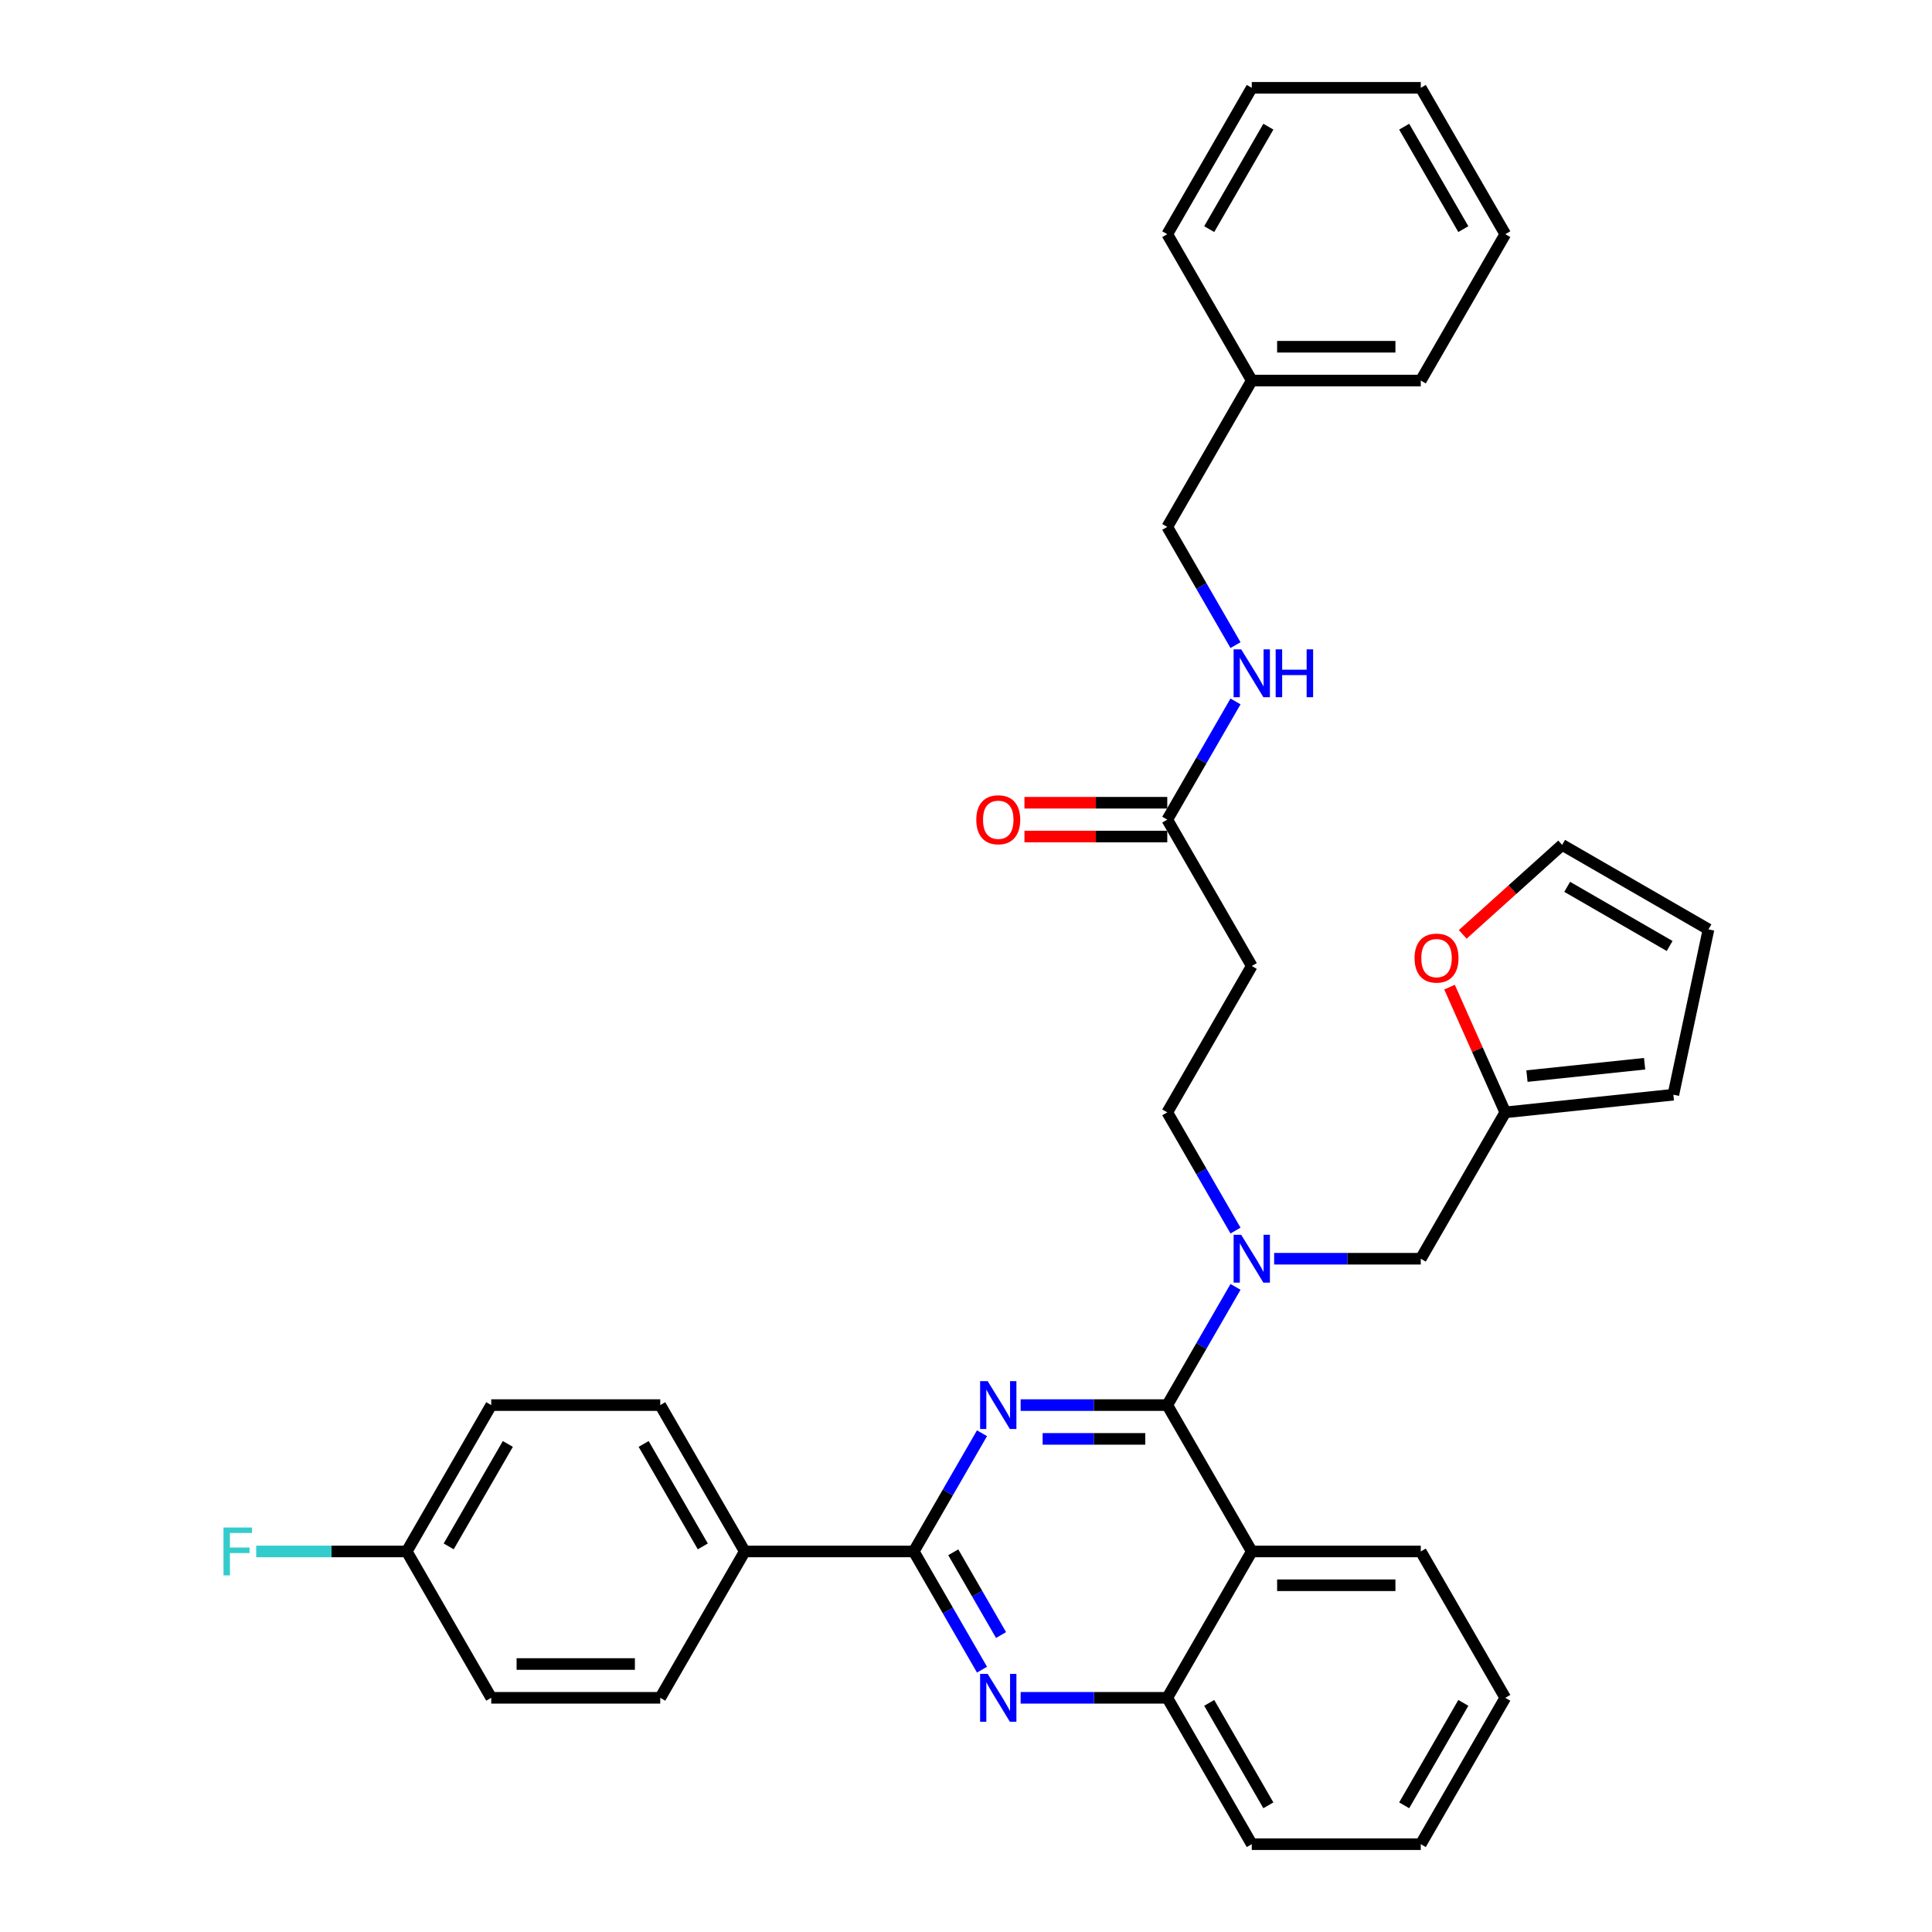 <?xml version='1.0' encoding='iso-8859-1'?>
<svg version='1.1' baseProfile='full'
              xmlns='http://www.w3.org/2000/svg'
                      xmlns:rdkit='http://www.rdkit.org/xml'
                      xmlns:xlink='http://www.w3.org/1999/xlink'
                  xml:space='preserve'
width='1000px' height='1000px' viewBox='0 0 1000 1000'>
<!-- END OF HEADER -->
<rect style='opacity:1.0;fill:#FFFFFF;stroke:none' width='1000' height='1000' x='0' y='0'> </rect>
<path class='bond-0' d='M 639.5,333.911 L 621.838,303.319' style='fill:none;fill-rule:evenodd;stroke:#0000FF;stroke-width:6px;stroke-linecap:butt;stroke-linejoin:miter;stroke-opacity:1' />
<path class='bond-0' d='M 621.838,303.319 L 604.175,272.727' style='fill:none;fill-rule:evenodd;stroke:#000000;stroke-width:6px;stroke-linecap:butt;stroke-linejoin:miter;stroke-opacity:1' />
<path class='bond-1' d='M 639.5,363.059 L 621.838,393.65' style='fill:none;fill-rule:evenodd;stroke:#0000FF;stroke-width:6px;stroke-linecap:butt;stroke-linejoin:miter;stroke-opacity:1' />
<path class='bond-1' d='M 621.838,393.65 L 604.175,424.242' style='fill:none;fill-rule:evenodd;stroke:#000000;stroke-width:6px;stroke-linecap:butt;stroke-linejoin:miter;stroke-opacity:1' />
<path class='bond-2' d='M 604.175,415.495 L 567.216,415.495' style='fill:none;fill-rule:evenodd;stroke:#000000;stroke-width:6px;stroke-linecap:butt;stroke-linejoin:miter;stroke-opacity:1' />
<path class='bond-2' d='M 567.216,415.495 L 530.257,415.495' style='fill:none;fill-rule:evenodd;stroke:#FF0000;stroke-width:6px;stroke-linecap:butt;stroke-linejoin:miter;stroke-opacity:1' />
<path class='bond-2' d='M 604.175,432.99 L 567.216,432.99' style='fill:none;fill-rule:evenodd;stroke:#000000;stroke-width:6px;stroke-linecap:butt;stroke-linejoin:miter;stroke-opacity:1' />
<path class='bond-2' d='M 567.216,432.99 L 530.257,432.99' style='fill:none;fill-rule:evenodd;stroke:#FF0000;stroke-width:6px;stroke-linecap:butt;stroke-linejoin:miter;stroke-opacity:1' />
<path class='bond-3' d='M 604.175,424.242 L 647.914,500' style='fill:none;fill-rule:evenodd;stroke:#000000;stroke-width:6px;stroke-linecap:butt;stroke-linejoin:miter;stroke-opacity:1' />
<path class='bond-4' d='M 647.914,500 L 604.175,575.758' style='fill:none;fill-rule:evenodd;stroke:#000000;stroke-width:6px;stroke-linecap:butt;stroke-linejoin:miter;stroke-opacity:1' />
<path class='bond-5' d='M 604.175,575.758 L 621.838,606.35' style='fill:none;fill-rule:evenodd;stroke:#000000;stroke-width:6px;stroke-linecap:butt;stroke-linejoin:miter;stroke-opacity:1' />
<path class='bond-5' d='M 621.838,606.35 L 639.5,636.941' style='fill:none;fill-rule:evenodd;stroke:#0000FF;stroke-width:6px;stroke-linecap:butt;stroke-linejoin:miter;stroke-opacity:1' />
<path class='bond-6' d='M 659.496,651.515 L 697.444,651.515' style='fill:none;fill-rule:evenodd;stroke:#0000FF;stroke-width:6px;stroke-linecap:butt;stroke-linejoin:miter;stroke-opacity:1' />
<path class='bond-6' d='M 697.444,651.515 L 735.391,651.515' style='fill:none;fill-rule:evenodd;stroke:#000000;stroke-width:6px;stroke-linecap:butt;stroke-linejoin:miter;stroke-opacity:1' />
<path class='bond-7' d='M 639.5,666.089 L 621.838,696.681' style='fill:none;fill-rule:evenodd;stroke:#0000FF;stroke-width:6px;stroke-linecap:butt;stroke-linejoin:miter;stroke-opacity:1' />
<path class='bond-7' d='M 621.838,696.681 L 604.175,727.273' style='fill:none;fill-rule:evenodd;stroke:#000000;stroke-width:6px;stroke-linecap:butt;stroke-linejoin:miter;stroke-opacity:1' />
<path class='bond-8' d='M 779.13,878.788 L 735.391,954.545' style='fill:none;fill-rule:evenodd;stroke:#000000;stroke-width:6px;stroke-linecap:butt;stroke-linejoin:miter;stroke-opacity:1' />
<path class='bond-8' d='M 757.418,881.404 L 726.801,934.434' style='fill:none;fill-rule:evenodd;stroke:#000000;stroke-width:6px;stroke-linecap:butt;stroke-linejoin:miter;stroke-opacity:1' />
<path class='bond-9' d='M 779.13,878.788 L 735.391,803.03' style='fill:none;fill-rule:evenodd;stroke:#000000;stroke-width:6px;stroke-linecap:butt;stroke-linejoin:miter;stroke-opacity:1' />
<path class='bond-10' d='M 735.391,954.545 L 647.914,954.545' style='fill:none;fill-rule:evenodd;stroke:#000000;stroke-width:6px;stroke-linecap:butt;stroke-linejoin:miter;stroke-opacity:1' />
<path class='bond-11' d='M 647.914,954.545 L 604.175,878.788' style='fill:none;fill-rule:evenodd;stroke:#000000;stroke-width:6px;stroke-linecap:butt;stroke-linejoin:miter;stroke-opacity:1' />
<path class='bond-11' d='M 656.505,934.434 L 625.888,881.404' style='fill:none;fill-rule:evenodd;stroke:#000000;stroke-width:6px;stroke-linecap:butt;stroke-linejoin:miter;stroke-opacity:1' />
<path class='bond-12' d='M 735.391,803.03 L 647.914,803.03' style='fill:none;fill-rule:evenodd;stroke:#000000;stroke-width:6px;stroke-linecap:butt;stroke-linejoin:miter;stroke-opacity:1' />
<path class='bond-12' d='M 722.27,820.526 L 661.036,820.526' style='fill:none;fill-rule:evenodd;stroke:#000000;stroke-width:6px;stroke-linecap:butt;stroke-linejoin:miter;stroke-opacity:1' />
<path class='bond-13' d='M 647.914,803.03 L 604.175,878.788' style='fill:none;fill-rule:evenodd;stroke:#000000;stroke-width:6px;stroke-linecap:butt;stroke-linejoin:miter;stroke-opacity:1' />
<path class='bond-14' d='M 647.914,803.03 L 604.175,727.273' style='fill:none;fill-rule:evenodd;stroke:#000000;stroke-width:6px;stroke-linecap:butt;stroke-linejoin:miter;stroke-opacity:1' />
<path class='bond-15' d='M 604.175,878.788 L 566.228,878.788' style='fill:none;fill-rule:evenodd;stroke:#000000;stroke-width:6px;stroke-linecap:butt;stroke-linejoin:miter;stroke-opacity:1' />
<path class='bond-15' d='M 566.228,878.788 L 528.28,878.788' style='fill:none;fill-rule:evenodd;stroke:#0000FF;stroke-width:6px;stroke-linecap:butt;stroke-linejoin:miter;stroke-opacity:1' />
<path class='bond-16' d='M 508.284,864.214 L 490.622,833.622' style='fill:none;fill-rule:evenodd;stroke:#0000FF;stroke-width:6px;stroke-linecap:butt;stroke-linejoin:miter;stroke-opacity:1' />
<path class='bond-16' d='M 490.622,833.622 L 472.959,803.03' style='fill:none;fill-rule:evenodd;stroke:#000000;stroke-width:6px;stroke-linecap:butt;stroke-linejoin:miter;stroke-opacity:1' />
<path class='bond-16' d='M 518.137,846.289 L 505.773,824.874' style='fill:none;fill-rule:evenodd;stroke:#0000FF;stroke-width:6px;stroke-linecap:butt;stroke-linejoin:miter;stroke-opacity:1' />
<path class='bond-16' d='M 505.773,824.874 L 493.409,803.46' style='fill:none;fill-rule:evenodd;stroke:#000000;stroke-width:6px;stroke-linecap:butt;stroke-linejoin:miter;stroke-opacity:1' />
<path class='bond-17' d='M 472.959,803.03 L 490.622,772.438' style='fill:none;fill-rule:evenodd;stroke:#000000;stroke-width:6px;stroke-linecap:butt;stroke-linejoin:miter;stroke-opacity:1' />
<path class='bond-17' d='M 490.622,772.438 L 508.284,741.846' style='fill:none;fill-rule:evenodd;stroke:#0000FF;stroke-width:6px;stroke-linecap:butt;stroke-linejoin:miter;stroke-opacity:1' />
<path class='bond-18' d='M 472.959,803.03 L 385.482,803.03' style='fill:none;fill-rule:evenodd;stroke:#000000;stroke-width:6px;stroke-linecap:butt;stroke-linejoin:miter;stroke-opacity:1' />
<path class='bond-19' d='M 528.28,727.273 L 566.228,727.273' style='fill:none;fill-rule:evenodd;stroke:#0000FF;stroke-width:6px;stroke-linecap:butt;stroke-linejoin:miter;stroke-opacity:1' />
<path class='bond-19' d='M 566.228,727.273 L 604.175,727.273' style='fill:none;fill-rule:evenodd;stroke:#000000;stroke-width:6px;stroke-linecap:butt;stroke-linejoin:miter;stroke-opacity:1' />
<path class='bond-19' d='M 539.664,744.768 L 566.228,744.768' style='fill:none;fill-rule:evenodd;stroke:#0000FF;stroke-width:6px;stroke-linecap:butt;stroke-linejoin:miter;stroke-opacity:1' />
<path class='bond-19' d='M 566.228,744.768 L 592.791,744.768' style='fill:none;fill-rule:evenodd;stroke:#000000;stroke-width:6px;stroke-linecap:butt;stroke-linejoin:miter;stroke-opacity:1' />
<path class='bond-20' d='M 750.272,510.942 L 764.701,543.35' style='fill:none;fill-rule:evenodd;stroke:#FF0000;stroke-width:6px;stroke-linecap:butt;stroke-linejoin:miter;stroke-opacity:1' />
<path class='bond-20' d='M 764.701,543.35 L 779.13,575.758' style='fill:none;fill-rule:evenodd;stroke:#000000;stroke-width:6px;stroke-linecap:butt;stroke-linejoin:miter;stroke-opacity:1' />
<path class='bond-21' d='M 757.109,483.635 L 782.833,460.472' style='fill:none;fill-rule:evenodd;stroke:#FF0000;stroke-width:6px;stroke-linecap:butt;stroke-linejoin:miter;stroke-opacity:1' />
<path class='bond-21' d='M 782.833,460.472 L 808.558,437.309' style='fill:none;fill-rule:evenodd;stroke:#000000;stroke-width:6px;stroke-linecap:butt;stroke-linejoin:miter;stroke-opacity:1' />
<path class='bond-22' d='M 779.13,575.758 L 866.128,566.614' style='fill:none;fill-rule:evenodd;stroke:#000000;stroke-width:6px;stroke-linecap:butt;stroke-linejoin:miter;stroke-opacity:1' />
<path class='bond-22' d='M 790.351,556.986 L 851.25,550.586' style='fill:none;fill-rule:evenodd;stroke:#000000;stroke-width:6px;stroke-linecap:butt;stroke-linejoin:miter;stroke-opacity:1' />
<path class='bond-23' d='M 779.13,575.758 L 735.391,651.515' style='fill:none;fill-rule:evenodd;stroke:#000000;stroke-width:6px;stroke-linecap:butt;stroke-linejoin:miter;stroke-opacity:1' />
<path class='bond-24' d='M 866.128,566.614 L 884.316,481.048' style='fill:none;fill-rule:evenodd;stroke:#000000;stroke-width:6px;stroke-linecap:butt;stroke-linejoin:miter;stroke-opacity:1' />
<path class='bond-25' d='M 884.316,481.048 L 808.558,437.309' style='fill:none;fill-rule:evenodd;stroke:#000000;stroke-width:6px;stroke-linecap:butt;stroke-linejoin:miter;stroke-opacity:1' />
<path class='bond-25' d='M 864.204,489.639 L 811.174,459.022' style='fill:none;fill-rule:evenodd;stroke:#000000;stroke-width:6px;stroke-linecap:butt;stroke-linejoin:miter;stroke-opacity:1' />
<path class='bond-26' d='M 385.482,803.03 L 341.743,727.273' style='fill:none;fill-rule:evenodd;stroke:#000000;stroke-width:6px;stroke-linecap:butt;stroke-linejoin:miter;stroke-opacity:1' />
<path class='bond-26' d='M 363.77,800.414 L 333.153,747.384' style='fill:none;fill-rule:evenodd;stroke:#000000;stroke-width:6px;stroke-linecap:butt;stroke-linejoin:miter;stroke-opacity:1' />
<path class='bond-27' d='M 385.482,803.03 L 341.743,878.788' style='fill:none;fill-rule:evenodd;stroke:#000000;stroke-width:6px;stroke-linecap:butt;stroke-linejoin:miter;stroke-opacity:1' />
<path class='bond-28' d='M 341.743,727.273 L 254.266,727.273' style='fill:none;fill-rule:evenodd;stroke:#000000;stroke-width:6px;stroke-linecap:butt;stroke-linejoin:miter;stroke-opacity:1' />
<path class='bond-29' d='M 341.743,878.788 L 254.266,878.788' style='fill:none;fill-rule:evenodd;stroke:#000000;stroke-width:6px;stroke-linecap:butt;stroke-linejoin:miter;stroke-opacity:1' />
<path class='bond-29' d='M 328.622,861.292 L 267.388,861.292' style='fill:none;fill-rule:evenodd;stroke:#000000;stroke-width:6px;stroke-linecap:butt;stroke-linejoin:miter;stroke-opacity:1' />
<path class='bond-30' d='M 210.527,803.03 L 254.266,878.788' style='fill:none;fill-rule:evenodd;stroke:#000000;stroke-width:6px;stroke-linecap:butt;stroke-linejoin:miter;stroke-opacity:1' />
<path class='bond-31' d='M 210.527,803.03 L 171.565,803.03' style='fill:none;fill-rule:evenodd;stroke:#000000;stroke-width:6px;stroke-linecap:butt;stroke-linejoin:miter;stroke-opacity:1' />
<path class='bond-31' d='M 171.565,803.03 L 132.603,803.03' style='fill:none;fill-rule:evenodd;stroke:#33CCCC;stroke-width:6px;stroke-linecap:butt;stroke-linejoin:miter;stroke-opacity:1' />
<path class='bond-32' d='M 210.527,803.03 L 254.266,727.273' style='fill:none;fill-rule:evenodd;stroke:#000000;stroke-width:6px;stroke-linecap:butt;stroke-linejoin:miter;stroke-opacity:1' />
<path class='bond-32' d='M 232.24,800.414 L 262.857,747.384' style='fill:none;fill-rule:evenodd;stroke:#000000;stroke-width:6px;stroke-linecap:butt;stroke-linejoin:miter;stroke-opacity:1' />
<path class='bond-33' d='M 647.914,196.97 L 604.175,272.727' style='fill:none;fill-rule:evenodd;stroke:#000000;stroke-width:6px;stroke-linecap:butt;stroke-linejoin:miter;stroke-opacity:1' />
<path class='bond-34' d='M 647.914,196.97 L 735.391,196.97' style='fill:none;fill-rule:evenodd;stroke:#000000;stroke-width:6px;stroke-linecap:butt;stroke-linejoin:miter;stroke-opacity:1' />
<path class='bond-34' d='M 661.036,179.474 L 722.27,179.474' style='fill:none;fill-rule:evenodd;stroke:#000000;stroke-width:6px;stroke-linecap:butt;stroke-linejoin:miter;stroke-opacity:1' />
<path class='bond-35' d='M 647.914,196.97 L 604.175,121.212' style='fill:none;fill-rule:evenodd;stroke:#000000;stroke-width:6px;stroke-linecap:butt;stroke-linejoin:miter;stroke-opacity:1' />
<path class='bond-36' d='M 735.391,196.97 L 779.13,121.212' style='fill:none;fill-rule:evenodd;stroke:#000000;stroke-width:6px;stroke-linecap:butt;stroke-linejoin:miter;stroke-opacity:1' />
<path class='bond-37' d='M 604.175,121.212 L 647.914,45.455' style='fill:none;fill-rule:evenodd;stroke:#000000;stroke-width:6px;stroke-linecap:butt;stroke-linejoin:miter;stroke-opacity:1' />
<path class='bond-37' d='M 625.888,118.596 L 656.505,65.566' style='fill:none;fill-rule:evenodd;stroke:#000000;stroke-width:6px;stroke-linecap:butt;stroke-linejoin:miter;stroke-opacity:1' />
<path class='bond-38' d='M 779.13,121.212 L 735.391,45.455' style='fill:none;fill-rule:evenodd;stroke:#000000;stroke-width:6px;stroke-linecap:butt;stroke-linejoin:miter;stroke-opacity:1' />
<path class='bond-38' d='M 757.418,118.596 L 726.801,65.566' style='fill:none;fill-rule:evenodd;stroke:#000000;stroke-width:6px;stroke-linecap:butt;stroke-linejoin:miter;stroke-opacity:1' />
<path class='bond-39' d='M 647.914,45.455 L 735.391,45.455' style='fill:none;fill-rule:evenodd;stroke:#000000;stroke-width:6px;stroke-linecap:butt;stroke-linejoin:miter;stroke-opacity:1' />
<path  class='atom-0' d='M 642.438 336.098
L 650.556 349.22
Q 651.361 350.514, 652.655 352.859
Q 653.95 355.203, 654.02 355.343
L 654.02 336.098
L 657.309 336.098
L 657.309 360.872
L 653.915 360.872
L 645.202 346.525
Q 644.187 344.846, 643.103 342.921
Q 642.053 340.997, 641.738 340.402
L 641.738 360.872
L 638.519 360.872
L 638.519 336.098
L 642.438 336.098
' fill='#0000FF'/>
<path  class='atom-0' d='M 660.283 336.098
L 663.642 336.098
L 663.642 346.63
L 676.309 346.63
L 676.309 336.098
L 679.668 336.098
L 679.668 360.872
L 676.309 360.872
L 676.309 349.43
L 663.642 349.43
L 663.642 360.872
L 660.283 360.872
L 660.283 336.098
' fill='#0000FF'/>
<path  class='atom-2' d='M 505.326 424.312
Q 505.326 418.364, 508.265 415.04
Q 511.204 411.716, 516.698 411.716
Q 522.192 411.716, 525.131 415.04
Q 528.07 418.364, 528.07 424.312
Q 528.07 430.331, 525.096 433.76
Q 522.122 437.154, 516.698 437.154
Q 511.239 437.154, 508.265 433.76
Q 505.326 430.366, 505.326 424.312
M 516.698 434.355
Q 520.477 434.355, 522.506 431.835
Q 524.571 429.281, 524.571 424.312
Q 524.571 419.449, 522.506 416.999
Q 520.477 414.515, 516.698 414.515
Q 512.919 414.515, 510.854 416.964
Q 508.825 419.414, 508.825 424.312
Q 508.825 429.316, 510.854 431.835
Q 512.919 434.355, 516.698 434.355
' fill='#FF0000'/>
<path  class='atom-5' d='M 642.438 639.128
L 650.556 652.25
Q 651.361 653.545, 652.655 655.889
Q 653.95 658.233, 654.02 658.373
L 654.02 639.128
L 657.309 639.128
L 657.309 663.902
L 653.915 663.902
L 645.202 649.556
Q 644.187 647.876, 643.103 645.952
Q 642.053 644.027, 641.738 643.432
L 641.738 663.902
L 638.519 663.902
L 638.519 639.128
L 642.438 639.128
' fill='#0000FF'/>
<path  class='atom-12' d='M 511.222 866.401
L 519.34 879.523
Q 520.145 880.817, 521.439 883.162
Q 522.734 885.506, 522.804 885.646
L 522.804 866.401
L 526.093 866.401
L 526.093 891.175
L 522.699 891.175
L 513.986 876.828
Q 512.971 875.149, 511.887 873.224
Q 510.837 871.3, 510.522 870.705
L 510.522 891.175
L 507.303 891.175
L 507.303 866.401
L 511.222 866.401
' fill='#0000FF'/>
<path  class='atom-14' d='M 511.222 714.886
L 519.34 728.008
Q 520.145 729.302, 521.439 731.647
Q 522.734 733.991, 522.804 734.131
L 522.804 714.886
L 526.093 714.886
L 526.093 739.66
L 522.699 739.66
L 513.986 725.313
Q 512.971 723.634, 511.887 721.709
Q 510.837 719.785, 510.522 719.19
L 510.522 739.66
L 507.303 739.66
L 507.303 714.886
L 511.222 714.886
' fill='#0000FF'/>
<path  class='atom-16' d='M 732.178 495.913
Q 732.178 489.965, 735.117 486.64
Q 738.056 483.316, 743.55 483.316
Q 749.043 483.316, 751.982 486.64
Q 754.922 489.965, 754.922 495.913
Q 754.922 501.931, 751.947 505.361
Q 748.973 508.755, 743.55 508.755
Q 738.091 508.755, 735.117 505.361
Q 732.178 501.966, 732.178 495.913
M 743.55 505.955
Q 747.329 505.955, 749.358 503.436
Q 751.423 500.882, 751.423 495.913
Q 751.423 491.049, 749.358 488.6
Q 747.329 486.116, 743.55 486.116
Q 739.771 486.116, 737.706 488.565
Q 735.677 491.014, 735.677 495.913
Q 735.677 500.917, 737.706 503.436
Q 739.771 505.955, 743.55 505.955
' fill='#FF0000'/>
<path  class='atom-28' d='M 115.684 790.644
L 130.416 790.644
L 130.416 793.478
L 119.009 793.478
L 119.009 801.001
L 129.156 801.001
L 129.156 803.87
L 119.009 803.87
L 119.009 815.417
L 115.684 815.417
L 115.684 790.644
' fill='#33CCCC'/>
</svg>
